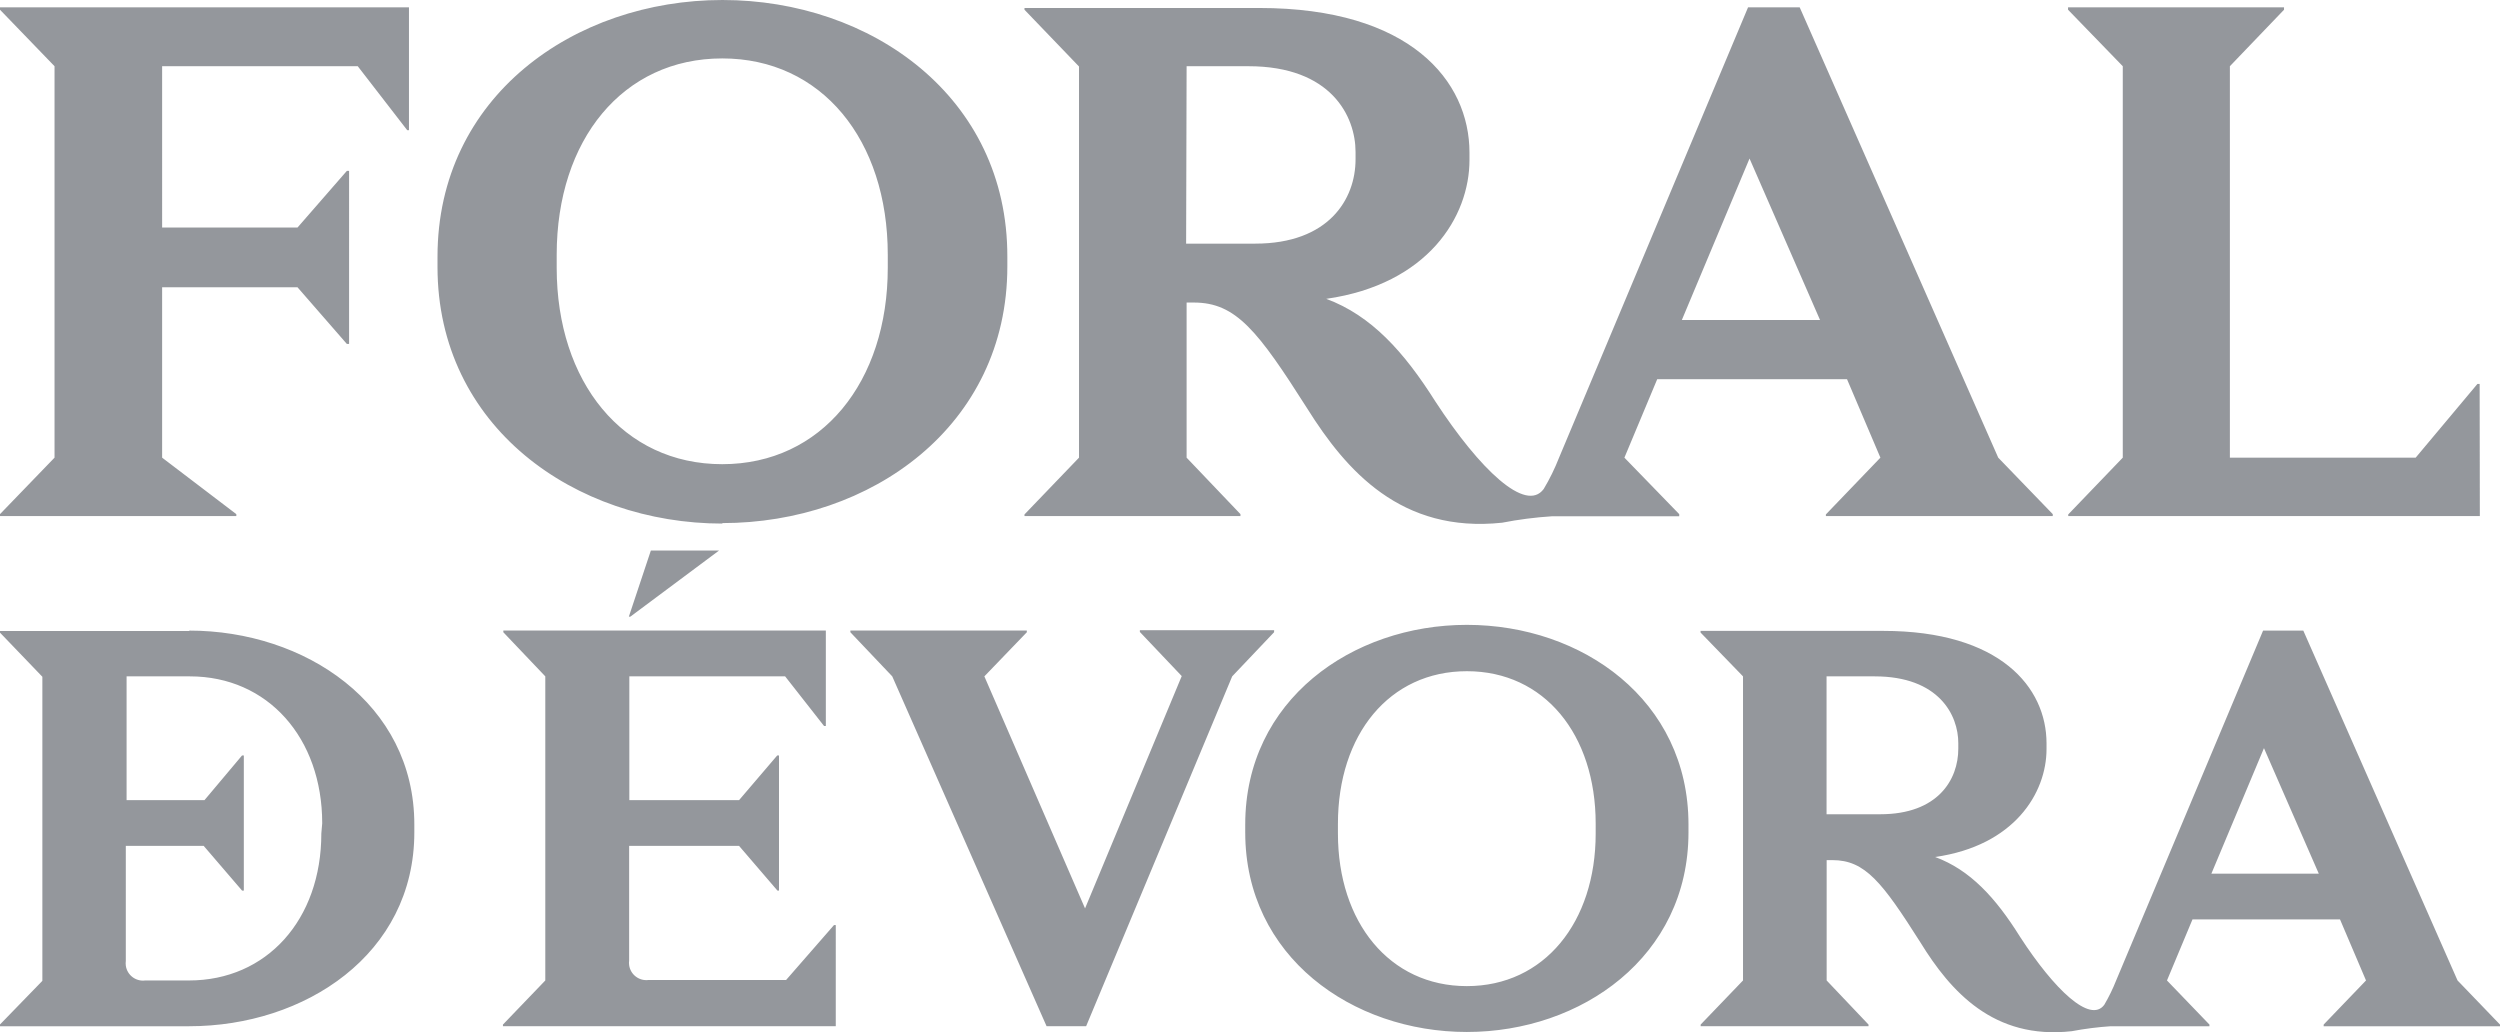 <?xml version="1.0" encoding="utf-8"?>
<!-- Generator: Adobe Illustrator 25.4.1, SVG Export Plug-In . SVG Version: 6.00 Build 0)  -->
<svg version="1.1" id="Layer_1" xmlns="http://www.w3.org/2000/svg" xmlns:xlink="http://www.w3.org/1999/xlink" x="0px" y="0px"
	 width="256.74px" height="106px" viewBox="0 0 256.74 106" style="enable-background:new 0 0 256.74 106;" xml:space="preserve">
<style type="text/css">
	.st0{opacity:0.7;fill:#676C72;enable-background:new    ;}
</style>
<path class="st0" d="M127.39,52.8l-5.53-5.8V31.07h0.75c4.33,0,6.57,2.91,11.65,10.9c4,6.38,9.64,12.81,20,11.71
	c1.69-0.33,3.4-0.55,5.12-0.66h13.07V52.8l-5.63-5.8l3.37-8.06h19.49l3.43,8.06l-5.6,5.83V53h23.3v-0.2l-5.6-5.8L184.82,0.75h-5.3
	L160.11,47c-0.44,1.12-0.96,2.19-1.58,3.22c-1.84,2.49-6.56-2-11.13-9c-3.21-5.08-6.57-8.82-11.2-10.53
	c10.45-1.5,14.71-8.44,14.71-14.26v-0.75c0-7.4-6.12-14.86-21.58-14.86h-24.12V1l5.6,5.83V47l-5.6,5.83V53h22.18V52.8z
	 M179.67,16.28l7.24,16.58h-14.19L179.67,16.28z M121.86,6.8h6.35c8.51,0,11,5.15,11,8.81v0.75c0,4.1-2.76,8.66-10.31,8.66h-7.09
	L121.86,6.8z M19.44,64.8H0v0.17l4.35,4.53v31.23L0,105.21v0.18h19.44c11.85,0,23.11-7.38,23.11-19.91v-0.81
	c0-12.43-11.26-19.91-23.11-19.91L19.44,64.8z M33,85.59c0,8.88-5.63,15.1-13.59,15.1h-4.49c-0.97,0.13-1.87-0.55-2-1.53
	c-0.02-0.16-0.02-0.31,0-0.47V86.87h8l3.94,4.59h0.18V77.58h-0.18L21,82.17h-8V69.46h6.5c8,0,13.59,6.32,13.59,15.09L33,85.59z
	 M254.65,39.43h-0.23L248.08,47H229V6.8l5.56-5.8V0.75h-22.18V1L218,6.8V47l-5.6,5.83V53h42.27L254.65,39.43z M24.27,52.8L16.65,47
	V29.5h13.9l5.07,5.82h0.23V17.55h-0.23l-5.07,5.82h-13.9V6.8h20.09l5.08,6.57H42V0.75H0V1l5.6,5.8V47L0,52.8V53h24.27V52.8z
	 M150.64,64.17c-11.79,0-22.76,7.73-22.76,20.5v0.81c0,12.77,11,20.5,22.76,20.5s22.76-7.73,22.76-20.5v-0.81
	C173.4,71.9,162.48,64.17,150.64,64.17z M163.87,85.6c0,9.11-5.28,15.67-13.23,15.67S137.4,94.71,137.4,85.6v-1
	c0-9.17,5.28-15.67,13.24-15.67s13.23,6.5,13.23,15.67V85.6z M252.38,100.69l-15.84-35.93h-4.13l-15.09,35.93
	c-0.34,0.86-0.75,1.7-1.22,2.5c-1.44,1.94-5.11-1.52-8.66-7c-2.5-4-5.11-6.85-8.71-8.18c8.13-1.16,11.44-6.56,11.44-11.09v-0.58
	c0-5.75-4.76-11.55-16.78-11.55h-18.75v0.17l4.36,4.5v31.23l-4.35,4.53v0.17h17.24v-0.17l-4.3-4.53V88.33h0.59
	c3.36,0,5.11,2.26,9.05,8.47c3.08,5,7.5,10,15.53,9.1c1.32-0.25,2.66-0.42,4-0.51h10.14v-0.17l-4.36-4.53l2.62-6.27h15.15l2.67,6.27
	l-4.35,4.53v0.17h18.11v-0.17L252.38,100.69z M193.1,83.62h-5.52V69.46h4.94c6.62,0,8.59,4,8.59,6.85v0.58
	C201.11,80.08,199,83.62,193.1,83.62z M227.1,89.72l5.4-12.89l5.63,12.89H227.1z M130.85,64.72h-13.79v0.18l4.3,4.53l-9.93,23.86
	l-10.34-23.83l4.36-4.53v-0.18H87.33v0.18l4.3,4.53l15.85,35.93h4.06l15-35.93l4.3-4.53L130.85,64.72z M74.17,53.72
	c15.24,0,29.28-9.94,29.28-26.36v-1C103.48,9.93,89.44,0,74.2,0S44.93,9.93,44.93,26.36v1.05c0,16.42,14.12,26.36,29.27,26.36
	L74.17,53.72z M57.17,26.16c0-11.8,6.79-20.16,17-20.16s17,8.36,17,20.16v1.34c0,11.73-6.8,20.17-17,20.17s-17-8.44-17-20.17V26.16z
	 M64.73,63.33l9.11-6.79h-7l-2.26,6.79H64.73z M80.73,100.64H66.61c-0.97,0.13-1.87-0.55-2-1.53c-0.02-0.16-0.02-0.31,0-0.47V86.87
	H75.9l3.94,4.59H80V77.58h-0.18l-3.92,4.59H64.63V69.46h16l4,5.1h0.18v-9.81H51.69v0.18L56,69.46v31.23l-4.35,4.53v0.17h34.18V95
	h-0.18L80.73,100.64z"/>
</svg>
